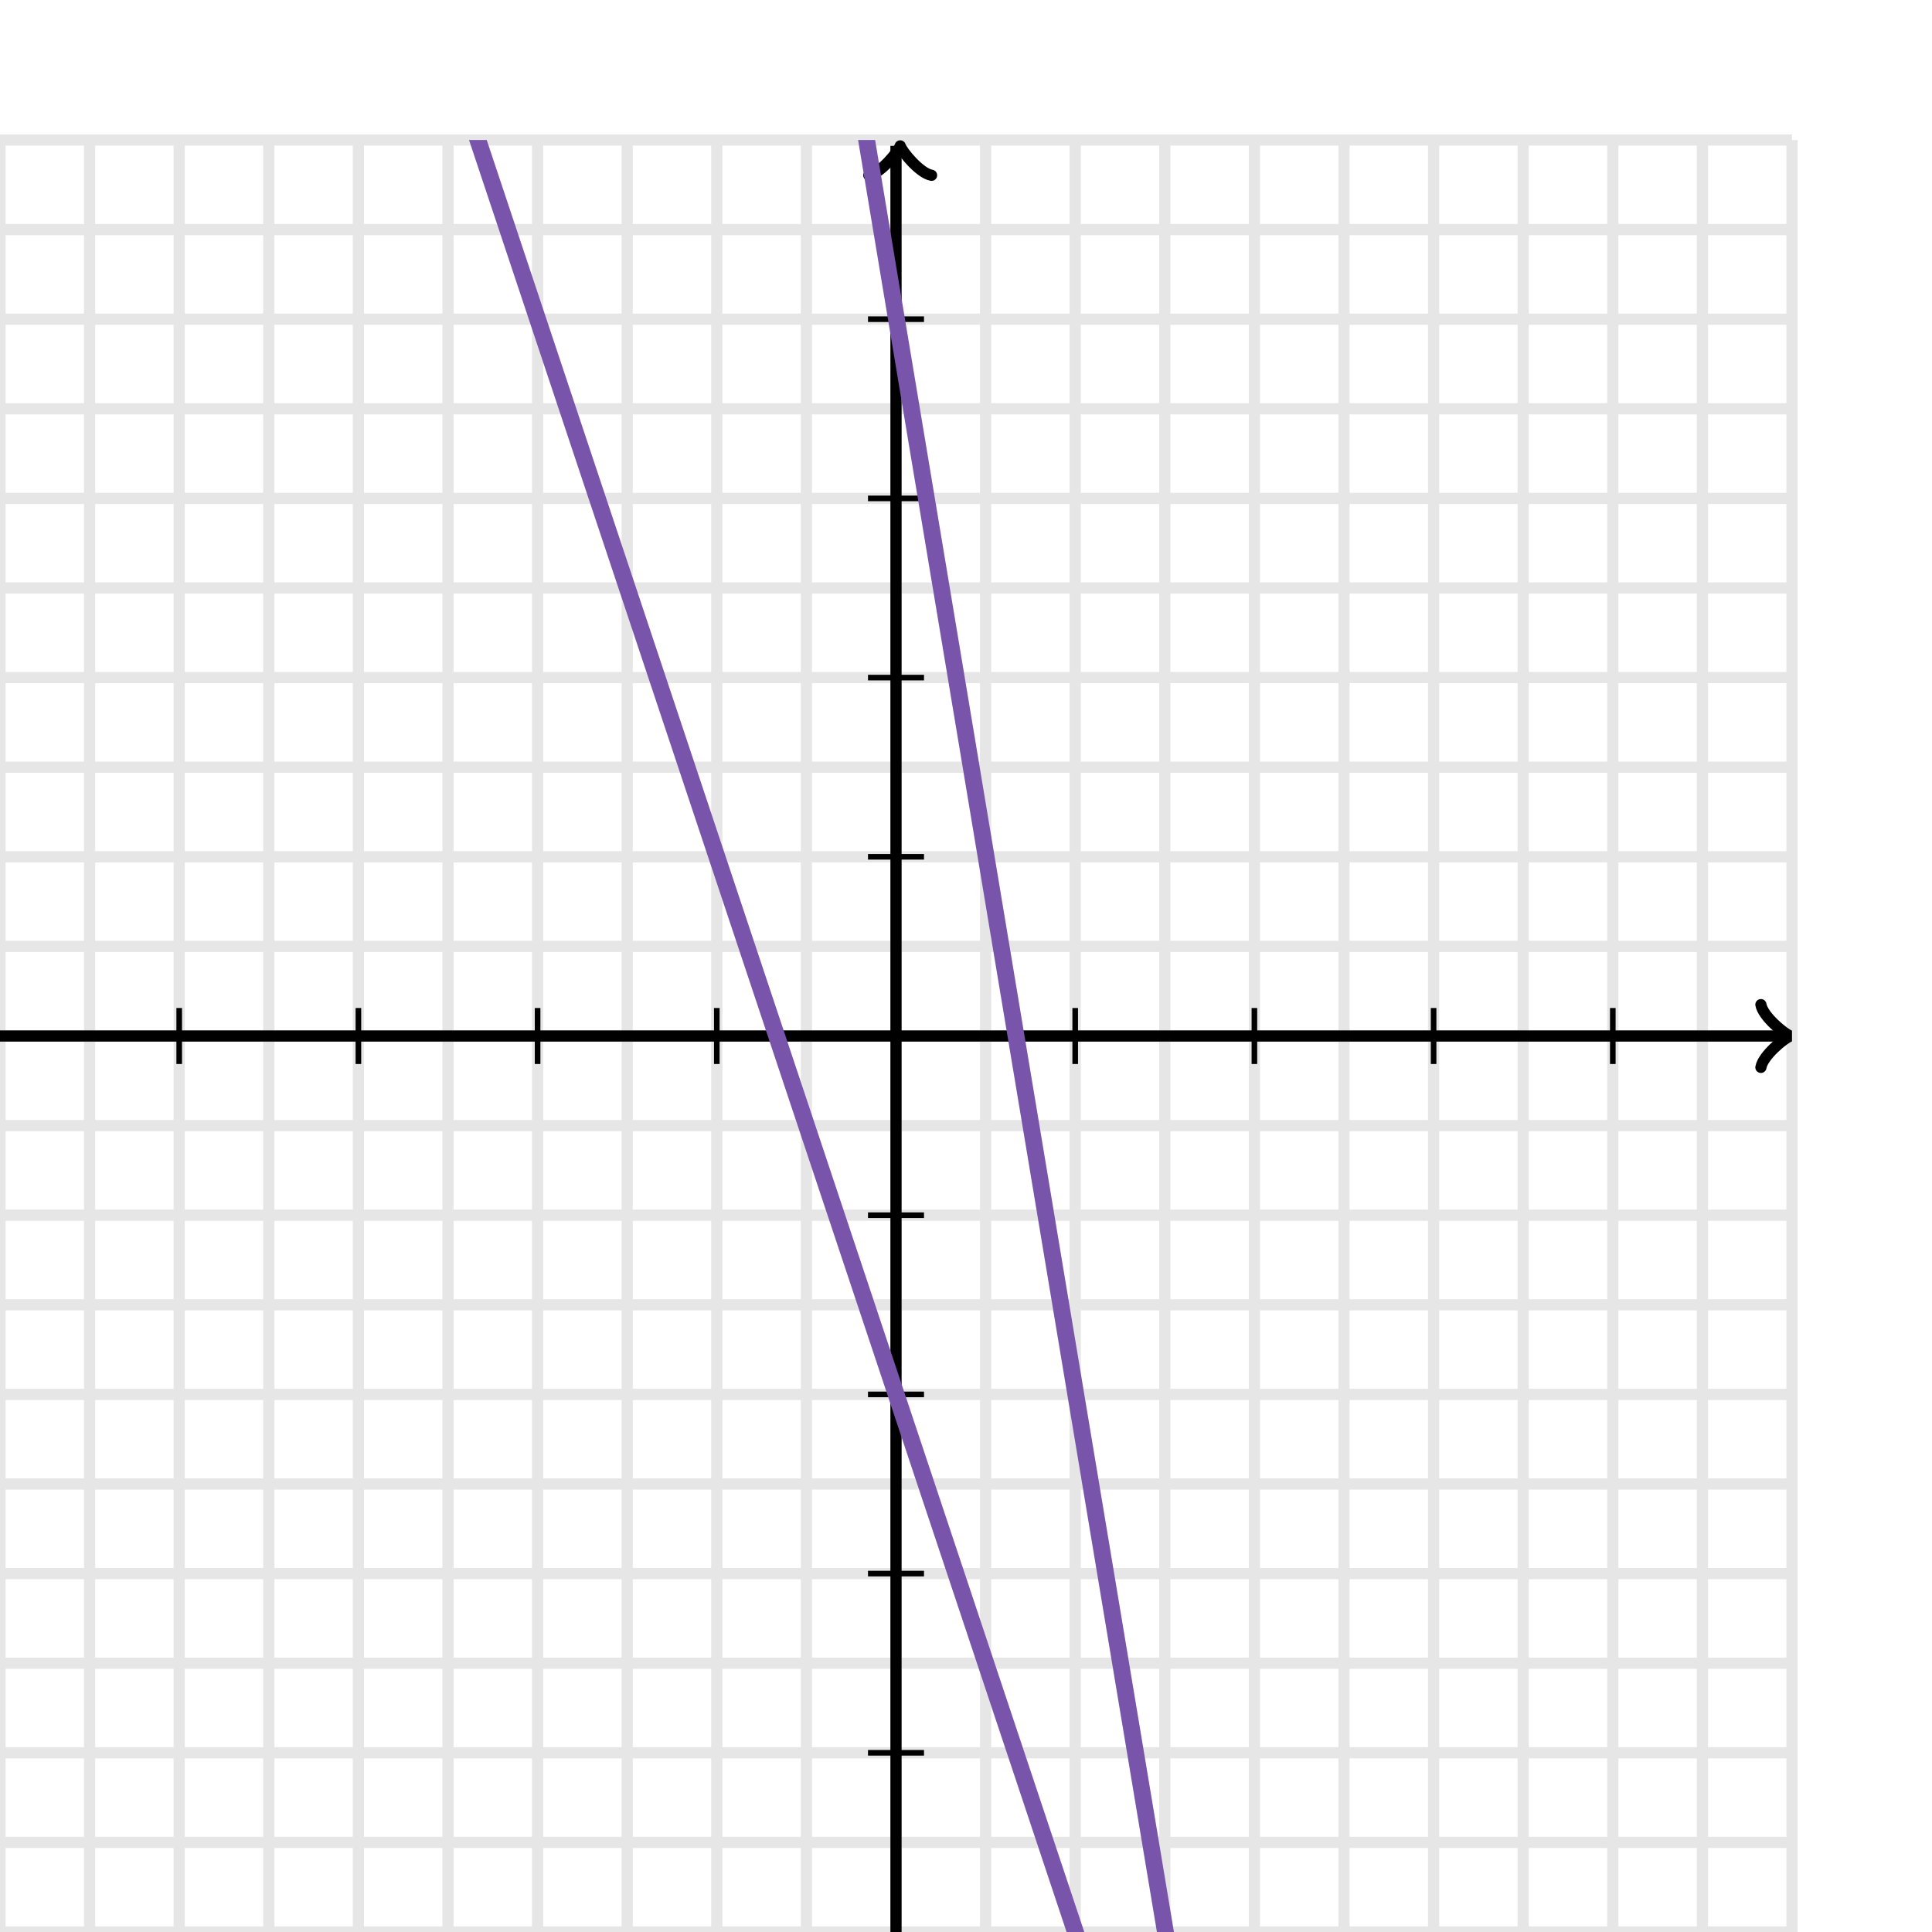 <svg xmlns="http://www.w3.org/2000/svg" width="345" height="345" viewBox="0 0 345 345"><defs><clipPath id="b"><path d="M0 25h320v320H0z"/></clipPath><clipPath id="a"><path transform="rotate(90 160.75 26.05)" d="M0 25h320v320H0z"/></clipPath><clipPath id="c"><path d="M0 25h320v320H0z"/></clipPath></defs><path fill="none" stroke="#000" d="M0 345V25M16 345V25M32 345V25M48 345V25M64 345V25M80 345V25M96 345V25M112 345V25M128 345V25M144 345V25M160 345V25M176 345V25M192 345V25M208 345V25M224 345V25M240 345V25M256 345V25M272 345V25M288 345V25M304 345V25M320 345V25M0 345h320M0 329h320M0 313h320M0 297h320M0 281h320M0 265h320M0 249h320M0 233h320M0 217h320M0 201h320M0 185h320M0 169h320M0 153h320M0 137h320M0 121h320M0 105h320M0 89h320M0 73h320M0 57h320M0 41h320M0 25h320" stroke-width="2" opacity=".1"/><path fill="none" stroke="#000" d="M192 190v-10M224 190v-10M256 190v-10M288 190v-10M128 190v-10M96 190v-10M64 190v-10M32 190v-10M155 153h10M155 121h10M155 89h10M155 57h10M155 217h10M155 249h10M155 281h10M155 313h10"/><path fill="none" stroke="#000" d="M155.5 31.65c.35-2.1 4.2-5.25 5.25-5.6-1.05-.35-4.9-3.5-5.25-5.6" transform="rotate(-90 160.75 26.05)" stroke-width="2" clip-path="url(#a)" stroke-linejoin="round" stroke-linecap="round"/><path fill="none" stroke="#000" d="M160 345V26.05" stroke-width="2" clip-path="url(#b)"/><path fill="none" stroke="#000" d="M314.45 190.6c.35-2.1 4.2-5.25 5.25-5.6-1.05-.35-4.9-3.5-5.25-5.6" stroke-width="2" clip-path="url(#c)" stroke-linejoin="round" stroke-linecap="round"/><path fill="none" stroke="#000" d="M0 185h318.95" stroke-width="2" clip-path="url(#b)"/><path fill="none" stroke="#7854ab" d="M0-903l.5 3 .5 3 .5 3 .5 3 .5 3 .5 3 .5 3 .5 3 .5 3 .5 3 .5 3 .5 3 .5 3 .5 3 .5 3 .5 3 .5 3 .5 3 .5 3 .5 3 .5 3 .5 3 .5 3 .5 3 .5 3 .5 3 .5 3 .5 3 .5 3 .5 3 .5 3 .5 3 .5 3 .5 3 .5 3 .5 3 .5 3 .5 3 .5 3 .5 3 .5 3 .5 3 .5 3 .5 3 .5 3 .5 3 .5 3 .5 3 .5 3 .5 3 .5 3 .5 3 .5 3 .5 3 .5 3 .5 3 .5 3 .5 3 .5 3 .5 3 .5 3 .5 3 .5 3 .5 3 .5 3 .5 3 .5 3 .5 3 .5 3 .5 3 .5 3 .5 3 .5 3 .5 3 .5 3 .5 3 .5 3 .5 3 .5 3 .5 3 .5 3 .5 3 .5 3 .5 3 .5 3 .5 3 .5 3 .5 3 .5 3 .5 3 .5 3 .5 3 .5 3 .5 3 .5 3 .5 3 .5 3 .5 3 .5 3 .5 3 .5 3 .5 3 .5 3 .5 3 .5 3 .5 3 .5 3 .5 3 .5 3 .5 3 .5 3 .5 3 .5 3 .5 3 .5 3 .5 3 .5 3 .5 3 .5 3 .5 3 .5 3 .5 3 .5 3 .5 3 .5 3 .5 3 .5 3 .5 3 .5 3 .5 3 .5 3 .5 3 .5 3 .5 3 .5 3 .5 3 .5 3 .5 3 .5 3 .5 3 .5 3 .5 3 .5 3 .5 3 .5 3 .5 3 .5 3 .5 3 .5 3 .5 3 .5 3 .5 3 .5 3 .5 3 .5 3 .5 3 .5 3 .5 3 .5 3 .5 3 .5 3 .5 3 .5 3 .5 3 .5 3 .5 3 .5 3 .5 3 .5 3 .5 3 .5 3 .5 3 .5 3 .5 3 .5 3 .5 3 .5 3 .5 3 .5 3 .5 3 .5 3 .5 3 .5 3 .5 3 .5 3 .5 3 .5 3 .5 3 .5 3 .5 3 .5 3 .5 3 .5 3 .5 3 .5 3 .5 3 .5 3 .5 3 .5 3 .5 3 .5 3 .5 3 .5 3 .5 3 .5 3 .5 3 .5 3 .5 3 .5 3 .5 3 .5 3 .5 3 .5 3 .5 3 .5 3 .5 3 .5 3 .5 3 .5 3 .5 3 .5 3 .5 3 .5 3 .5 3 .5 3 .5 3 .5 3 .5 3 .5 3 .5 3 .5 3 .5 3 .5 3 .5 3 .5 3 .5 3 .5 3 .5 3 .5 3 .5 3 .5 3 .5 3 .5 3 .5 3 .5 3 .5 3 .5 3 .5 3 .5 3 .5 3 .5 3 .5 3 .5 3 .5 3 .5 3 .5 3 .5 3 .5 3 .5 3 .5 3 .5 3 .5 3 .5 3 .5 3 .5 3 .5 3 .5 3 .5 3 .5 3 .5 3 .5 3 .5 3 .5 3 .5 3 .5 3 .5 3 .5 3 .5 3 .5 3 .5 3 .5 3 .5 3 .5 3 .5 3 .5 3 .5 3 .5 3 .5 3 .5 3 .5 3 .5 3 .5 3 .5 3 .5 3 .5 3 .5 3 .5 3 .5 3 .5 3 .5 3 .5 3 .5 3 .5 3 .5 3 .5 3 .5 3 .5 3 .5 3 .5 3 .5 3 .5 3 .5 3 .5 3 .5 3 .5 3 .5 3 .5 3 .5 3 .5 3 .5 3 .5 3 .5 3 .5 3 .5 3 .5 3 .5 3 .5 3 .5 3 .5 3 .5 3 .5 3 .5 3 .5 3 .5 3 .5 3 .5 3 .5 3 .5 3 .5 3 .5 3 .5 3 .5 3 .5 3 .5 3 .5 3 .5 3 .5 3 .5 3 .5 3 .5 3 .5 3 .5 3 .5 3 .5 3 .5 3 .5 3 .5 3 .5 3 .5 3 .5 3 .5 3 .5 3 .5 3 .5 3 .5 3 .5 3 .5 3 .5 3 .5 3 .5 3 .5 3 .5 3 .5 3 .5 3 .5 3 .5 3 .5 3 .5 3 .5 3 .5 3 .5 3 .5 3 .5 3 .5 3 .5 3 .5 3 .5 3 .5 3 .5 3 .5 3 .5 3 .5 3 .5 3 .5 3 .5 3 .5 3 .5 3 .5 3 .5 3 .5 3 .5 3 .5 3 .5 3 .5 3 .5 3 .5 3 .5 3 .5 3 .5 3 .5 3 .5 3 .5 3 .5 3 .5 3 .5 3 .5 3 .5 3 .5 3 .5 3 .5 3 .5 3 .5 3 .5 3 .5 3 .5 3 .5 3 .5 3 .5 3 .5 3 .5 3 .5 3 .5 3 .5 3 .5 3 .5 3 .5 3 .5 3 .5 3 .5 3 .5 3 .5 3 .5 3 .5 3 .5 3 .5 3 .5 3 .5 3 .5 3 .5 3 .5 3 .5 3 .5 3 .5 3 .5 3 .5 3 .5 3 .5 3 .5 3 .5 3 .5 3 .5 3 .5 3 .5 3 .5 3 .5 3 .5 3 .5 3 .5 3 .5 3 .5 3 .5 3 .5 3 .5 3 .5 3 .5 3 .5 3 .5 3 .5 3 .5 3 .5 3 .5 3 .5 3 .5 3 .5 3 .5 3 .5 3 .5 3 .5 3 .5 3 .5 3 .5 3 .5 3 .5 3 .5 3 .5 3 .5 3 .5 3 .5 3 .5 3 .5 3 .5 3 .5 3 .5 3 .5 3 .5 3 .5 3 .5 3 .5 3 .5 3 .5 3 .5 3 .5 3 .5 3 .5 3 .5 3 .5 3 .5 3 .5 3 .5 3 .5 3 .5 3 .5 3 .5 3 .5 3 .5 3 .5 3 .5 3 .5 3 .5 3 .5 3 .5 3 .5 3 .5 3 .5 3 .5 3 .5 3 .5 3 .5 3 .5 3 .5 3 .5 3 .5 3 .5 3 .5 3 .5 3 .5 3 .5 3 .5 3 .5 3 .5 3 .5 3 .5 3 .5 3 .5 3 .5 3 .5 3 .5 3 .5 3 .5 3 .5 3 .5 3 .5 3 .5 3 .5 3 .5 3 .5 3 .5 3 .5 3 .5 3 .5 3 .5 3 .5 3 .5 3 .5 3 .5 3 .5 3 .5 3 .5 3 .5 3 .5 3 .5 3 .5 3 .5 3 .5 3 .5 3 .5 3 .5 3 .5 3 .5 3 .5 3 .5 3 .5 3 .5 3 .5 3 .5 3 .5 3 .5 3 .5 3 .5 3 .5 3 .5 3 .5 3 .5 3 .5 3 .5 3 .5 3 .5 3 .5 3 .5 3 .5 3 .5 3 .5 3 .5 3 .5 3 .5 3 .5 3 .5 3 .5 3 .5 3 .5 3 .5 3 .5 3 .5 3 .5 3 .5 3 .5 3 .5 3 .5 3 .5 3 .5 3 .5 3 .5 3 .5 3 .5 3 .5 3 .5 3 .5 3 .5 3 .5 3 .5 3M0-231l.5 1.5.5 1.5.5 1.5.5 1.5.5 1.5.5 1.5.5 1.5.5 1.5.5 1.5.5 1.5.5 1.5.5 1.5.5 1.5.5 1.5.5 1.5.5 1.5.5 1.5.5 1.5.5 1.5.5 1.5.5 1.5.5 1.5.5 1.5.5 1.5.5 1.5.5 1.5.5 1.5.5 1.5.5 1.5.5 1.5.5 1.5.5 1.5.5 1.5.5 1.5.5 1.5.5 1.5.5 1.5.5 1.5.5 1.5.5 1.5.5 1.5.5 1.5.5 1.5.5 1.5.5 1.5.5 1.5.5 1.5.5 1.5.5 1.5.5 1.5.5 1.5.5 1.5.5 1.5.5 1.5.5 1.5.5 1.5.5 1.5.5 1.5.5 1.5.5 1.5.5 1.5.5 1.5.5 1.5.5 1.5.5 1.5.5 1.5.5 1.5.5 1.5.5 1.5.5 1.5.5 1.5.5 1.5.5 1.5.5 1.5.5 1.5.5 1.5.5 1.5.5 1.5.5 1.5.5 1.5.5 1.5.5 1.5.5 1.5.5 1.5.5 1.5.5 1.5.5 1.5.5 1.5.5 1.5.5 1.5.5 1.5.5 1.5.5 1.5.5 1.5.5 1.5.5 1.5.5 1.5.5 1.5.5 1.5.5 1.5.5 1.5.5 1.5.5 1.5.5 1.5.5 1.5.5 1.5.5 1.5.5 1.5.5 1.5.5 1.5.5 1.5.5 1.5.5 1.5.5 1.5.5 1.5.5 1.5.5 1.5.5 1.5.5 1.5.5 1.5.5 1.5.5 1.5.5 1.5.5 1.5.5 1.5.5 1.5.5 1.5.5 1.5.5 1.5.5 1.5.5 1.5.5 1.5.5 1.5.5 1.5.5 1.5.5 1.5.5 1.5.5 1.5.5 1.5.5 1.5.5 1.5.5 1.5.5 1.5.5 1.5.5 1.5.5 1.5.5 1.5L74-9l.5 1.5L75-6l.5 1.5L76-3l.5 1.5L77 0l.5 1.5L78 3l.5 1.5L79 6l.5 1.5L80 9l.5 1.5.5 1.5.5 1.5.5 1.5.5 1.5.5 1.5.5 1.5.5 1.5.5 1.5.5 1.5.5 1.5.5 1.5.5 1.5.5 1.5.5 1.5.5 1.5.5 1.5.5 1.5.5 1.5.5 1.5.5 1.5.5 1.5.5 1.5.5 1.5.5 1.5.5 1.5.5 1.5.5 1.5.5 1.5.5 1.5.5 1.5.5 1.5.5 1.5.5 1.5.5 1.5.5 1.5.5 1.5.5 1.5.5 1.5.5 1.5.5 1.5.5 1.5.5 1.5.5 1.5.5 1.5.5 1.5.5 1.5.5 1.5.5 1.5.5 1.5.5 1.5.5 1.5.5 1.5.5 1.5.5 1.5.5 1.5.5 1.5.5 1.5.5 1.5.5 1.5.5 1.5.5 1.5.5 1.5.5 1.5.5 1.5.5 1.5.5 1.5.5 1.5.5 1.5.5 1.5.5 1.5.5 1.5.5 1.5.5 1.5.5 1.5.5 1.5.5 1.5.5 1.5.5 1.5.5 1.5.5 1.5.5 1.5.5 1.5.5 1.5.5 1.5.5 1.5.5 1.5.5 1.5.5 1.5.5 1.5.5 1.5.5 1.5.5 1.5.5 1.5.5 1.5.5 1.5.5 1.5.5 1.5.5 1.5.5 1.5.5 1.5.5 1.5.5 1.5.5 1.5.5 1.5.5 1.5.5 1.5.5 1.5.5 1.5.5 1.5.5 1.5.5 1.5.5 1.5.5 1.5.5 1.5.5 1.5.5 1.5.5 1.5.5 1.5.5 1.5.5 1.5.5 1.5.5 1.5.5 1.5.5 1.5.5 1.5.5 1.5.5 1.5.5 1.5.5 1.5.5 1.5.5 1.5.5 1.5.5 1.5.5 1.5.5 1.5.5 1.5.5 1.5.5 1.5.5 1.5.5 1.5.5 1.5.5 1.5.5 1.5.5 1.5.5 1.5.5 1.5.5 1.5.5 1.5.5 1.5.5 1.5.5 1.5.5 1.5.5 1.5.5 1.5.5 1.5.5 1.5.5 1.5.5 1.5.5 1.5.5 1.5.5 1.5.5 1.5.5 1.5.5 1.5.5 1.5.5 1.5.5 1.5.5 1.5.5 1.5.5 1.5.5 1.5.5 1.5.5 1.5.5 1.5.5 1.5.5 1.5.5 1.5.5 1.5.5 1.5.5 1.5.5 1.5.5 1.5.5 1.5.5 1.5.5 1.5.5 1.5.5 1.5.5 1.5.5 1.5.5 1.5.5 1.5.5 1.5.5 1.5.5 1.5.5 1.5.5 1.5.5 1.5.5 1.5.5 1.5.5 1.5.5 1.5.5 1.5.5 1.5.5 1.5.5 1.5.5 1.5.5 1.5.5 1.5.5 1.5.5 1.5.5 1.5.5 1.5.5 1.5.5 1.5.5 1.5.5 1.5.5 1.5.5 1.5.5 1.5.5 1.5.5 1.5.5 1.5.5 1.5.5 1.5.5 1.5.5 1.5.5 1.5.5 1.5.5 1.5.5 1.5.5 1.5.5 1.5.5 1.5.5 1.5.5 1.5.5 1.5.5 1.5.5 1.5.5 1.5.5 1.5.5 1.5.5 1.5.5 1.5.5 1.5.5 1.5.5 1.5.5 1.5.5 1.5.5 1.5.5 1.5.5 1.5.5 1.5.5 1.5.5 1.5.5 1.5.5 1.5.5 1.5.5 1.5.5 1.5.5 1.5.5 1.5.5 1.5.5 1.5.5 1.5.5 1.5.5 1.5.5 1.5.5 1.5.5 1.5.5 1.5.5 1.5.5 1.5.5 1.5.5 1.5.5 1.5.5 1.5.5 1.5.5 1.5.5 1.5.5 1.5.5 1.5.5 1.5.5 1.5.5 1.5.5 1.5.5 1.5.5 1.5.5 1.5.5 1.5.5 1.5.5 1.5.5 1.5.5 1.5.5 1.5.5 1.5.5 1.5.5 1.5.5 1.5.5 1.5.5 1.5.5 1.5.5 1.5.5 1.5.5 1.5.5 1.5.5 1.5.5 1.5.5 1.5.5 1.5.5 1.5.5 1.5.5 1.5.5 1.5.5 1.5.5 1.5.5 1.5.5 1.5.5 1.5.5 1.5.5 1.5.5 1.5.5 1.5.5 1.5.5 1.5.5 1.5.5 1.5.5 1.5.5 1.5.5 1.5.5 1.5.5 1.5.5 1.5.5 1.5.5 1.5.5 1.5.5 1.5.5 1.5.5 1.5.5 1.5.5 1.5.5 1.5.5 1.5.5 1.5.5 1.5.5 1.5.5 1.5.5 1.5.5 1.5.5 1.5.5 1.5.5 1.5.5 1.5.5 1.5.5 1.5.5 1.5.5 1.5.5 1.5.5 1.5.5 1.5.5 1.5.5 1.5.5 1.5.5 1.5.5 1.5.5 1.5.5 1.5.5 1.5.5 1.5.5 1.5.5 1.5.5 1.5.5 1.5.5 1.5.5 1.5.5 1.5.5 1.5.5 1.5.5 1.5.5 1.5.5 1.5.5 1.5.5 1.5.5 1.5.5 1.5.5 1.5.5 1.5.5 1.5.5 1.5.5 1.5.5 1.5.5 1.5.5 1.5.5 1.5.5 1.5.5 1.5.5 1.5.5 1.5.5 1.5.5 1.5.5 1.5.5 1.5.5 1.5.5 1.5.5 1.5.5 1.5.5 1.5.5 1.5.5 1.5.5 1.5.5 1.5.5 1.5.5 1.5.5 1.5.5 1.5.5 1.5.5 1.5.5 1.5.5 1.5.5 1.5.5 1.5.5 1.5.5 1.5.5 1.5.5 1.5.5 1.5.5 1.5.5 1.5.5 1.5.5 1.5.5 1.5.5 1.5.5 1.5.5 1.5.5 1.5.5 1.5.5 1.5.5 1.5.5 1.5.5 1.5.5 1.5.5 1.5.5 1.5.5 1.5.5 1.5.5 1.5.5 1.5.5 1.5.5 1.5.5 1.5.5 1.5.5 1.5.5 1.5.5 1.5.5 1.5.5 1.5.5 1.5.5 1.5.5 1.5.5 1.5.5 1.5.5 1.5.5 1.5.5 1.5.5 1.5.5 1.5.5 1.5.5 1.5.5 1.5.5 1.5.5 1.5.5 1.5.5 1.5.5 1.5.5 1.5.5 1.5.5 1.5.5 1.5.5 1.5.5 1.5" stroke-width="3" clip-path="url(#b)"/></svg>
